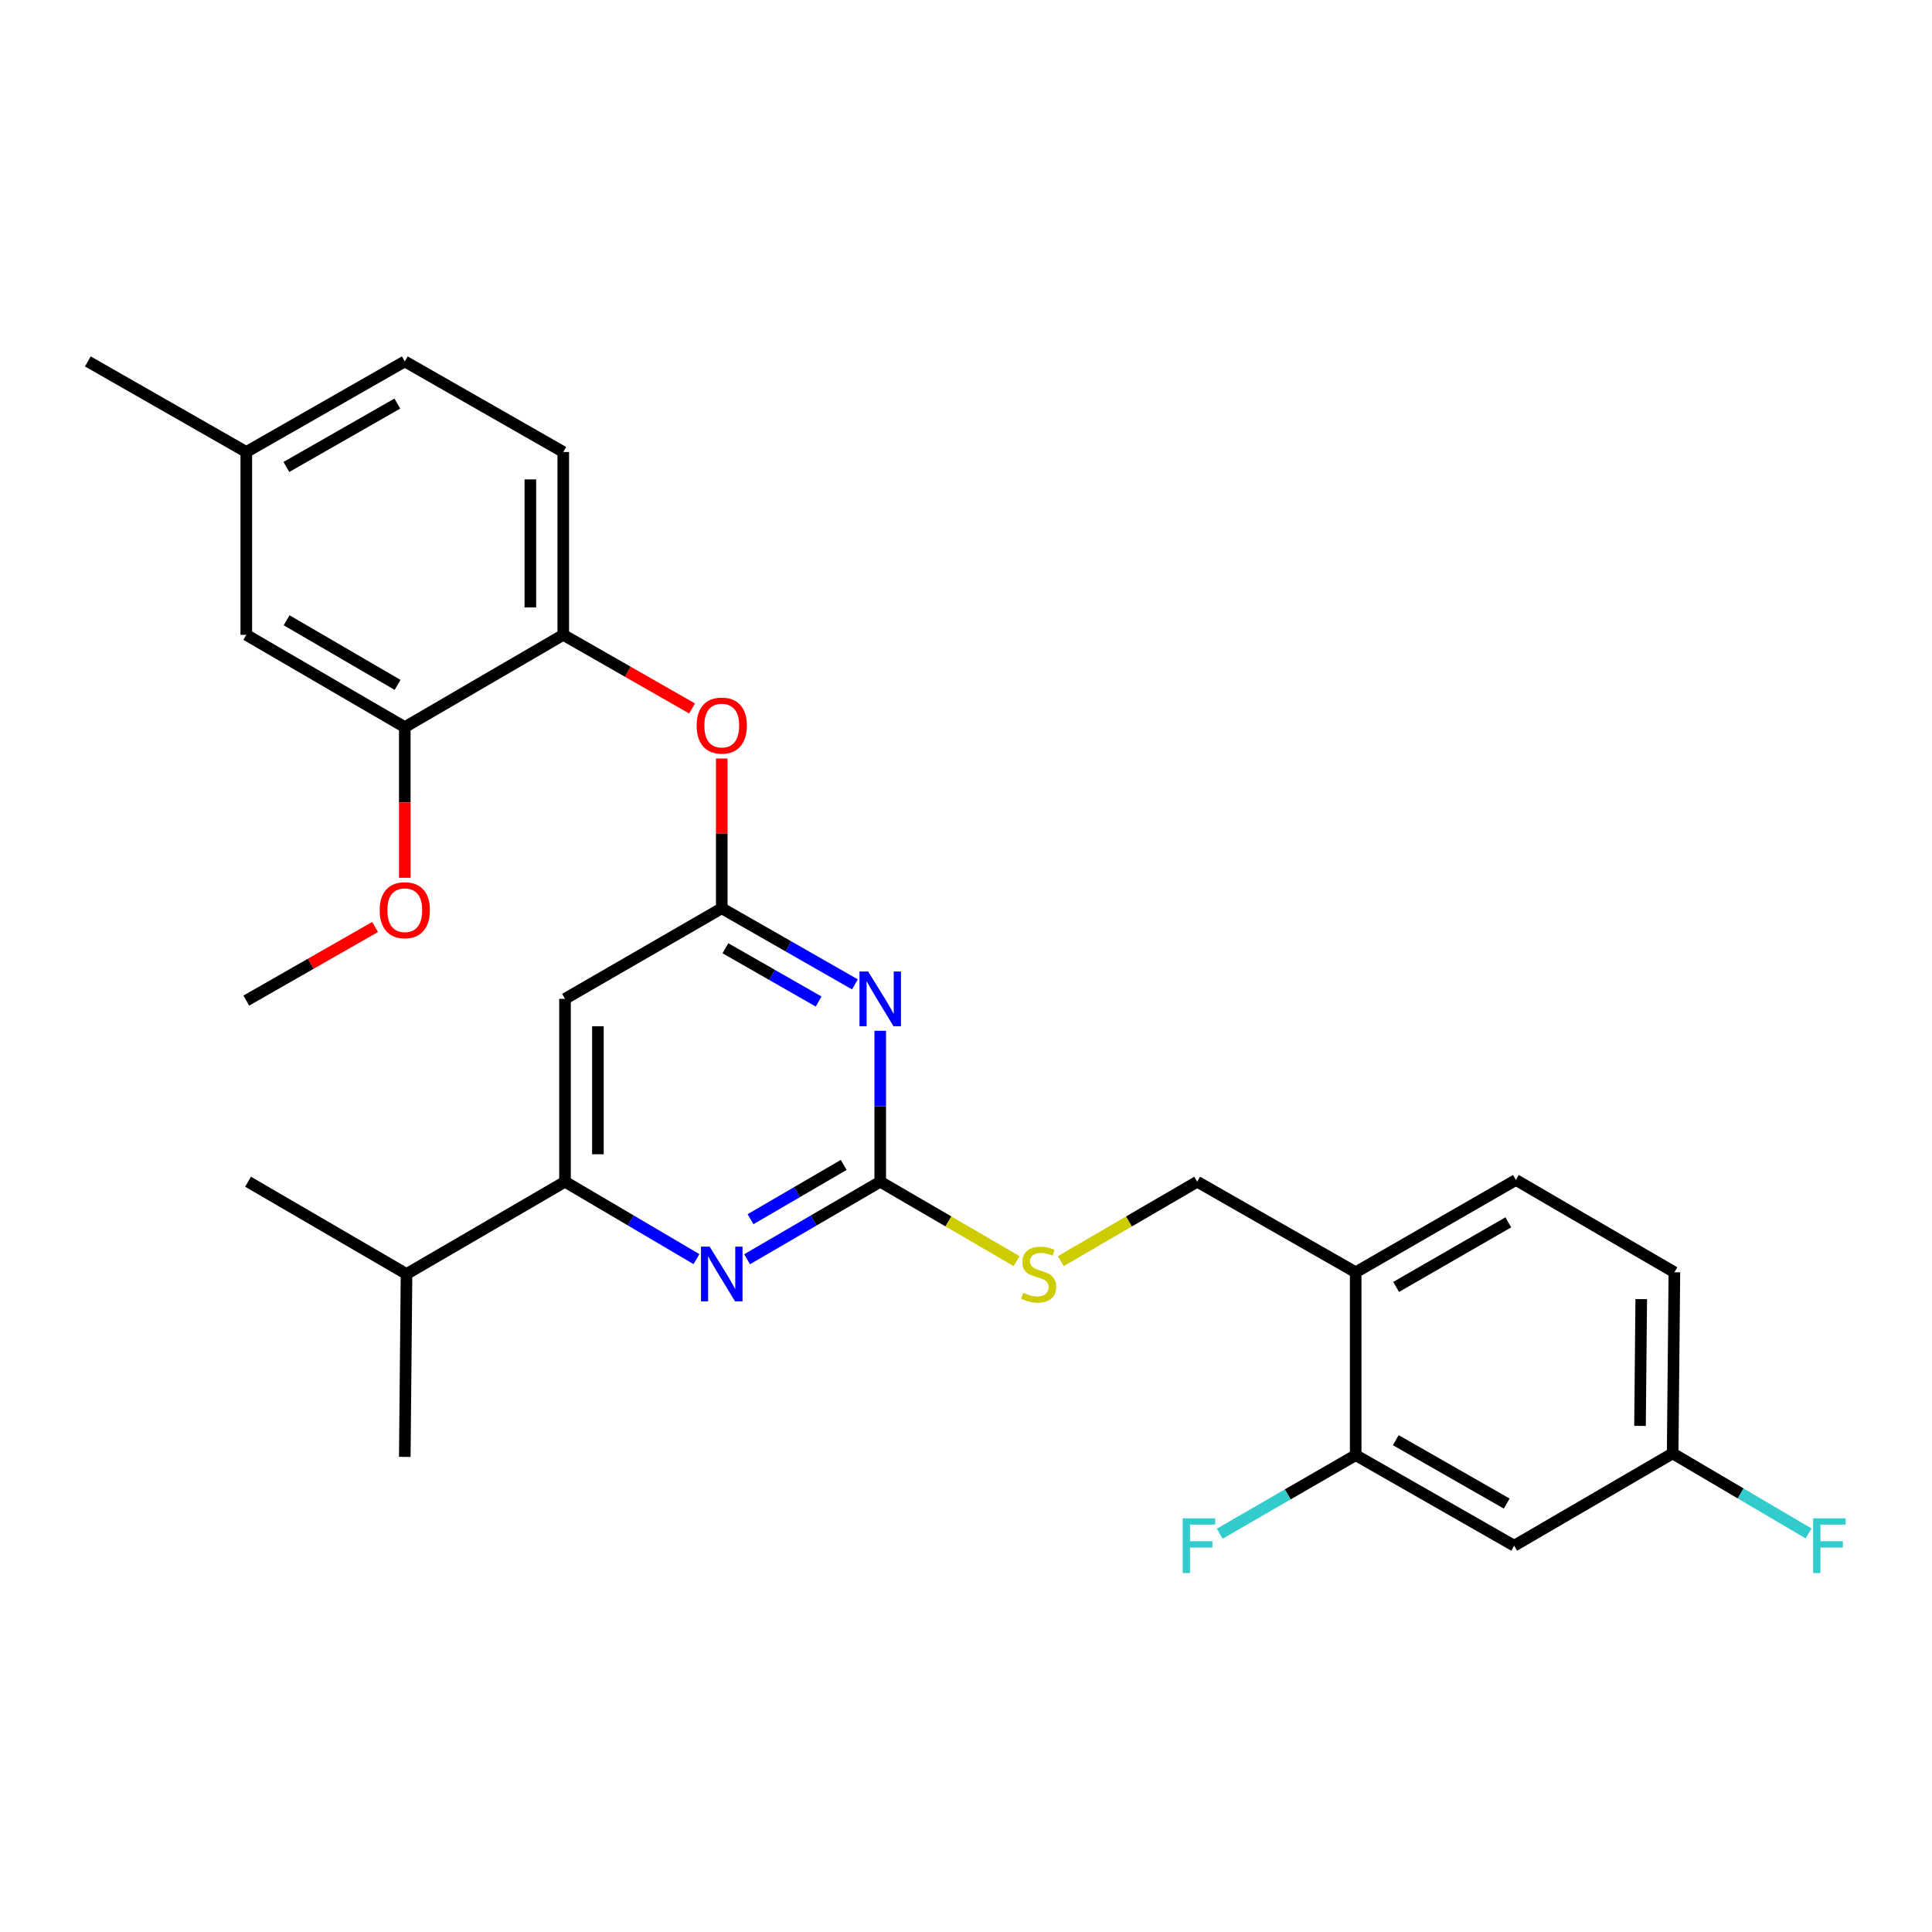 <?xml version='1.0' encoding='iso-8859-1'?>
<svg version='1.1' baseProfile='full'
              xmlns='http://www.w3.org/2000/svg'
                      xmlns:rdkit='http://www.rdkit.org/xml'
                      xmlns:xlink='http://www.w3.org/1999/xlink'
                  xml:space='preserve'
width='1000px' height='1000px' viewBox='0 0 1000 1000'>
<!-- END OF HEADER -->
<rect style='opacity:1.0;fill:#FFFFFF;stroke:none' width='1000' height='1000' x='0' y='0'> </rect>
<path class='bond-0' d='M 292.444,517.006 L 292.444,611.652' style='fill:none;fill-rule:evenodd;stroke:#000000;stroke-width:6px;stroke-linecap:butt;stroke-linejoin:miter;stroke-opacity:1' />
<path class='bond-0' d='M 309.472,531.203 L 309.472,597.455' style='fill:none;fill-rule:evenodd;stroke:#000000;stroke-width:6px;stroke-linecap:butt;stroke-linejoin:miter;stroke-opacity:1' />
<path class='bond-1' d='M 292.444,517.006 L 373.582,470.122' style='fill:none;fill-rule:evenodd;stroke:#000000;stroke-width:6px;stroke-linecap:butt;stroke-linejoin:miter;stroke-opacity:1' />
<path class='bond-2' d='M 292.444,611.652 L 210.417,659.425' style='fill:none;fill-rule:evenodd;stroke:#000000;stroke-width:6px;stroke-linecap:butt;stroke-linejoin:miter;stroke-opacity:1' />
<path class='bond-3' d='M 292.444,611.652 L 326.466,631.684' style='fill:none;fill-rule:evenodd;stroke:#000000;stroke-width:6px;stroke-linecap:butt;stroke-linejoin:miter;stroke-opacity:1' />
<path class='bond-3' d='M 326.466,631.684 L 360.488,651.716' style='fill:none;fill-rule:evenodd;stroke:#0000FF;stroke-width:6px;stroke-linecap:butt;stroke-linejoin:miter;stroke-opacity:1' />
<path class='bond-4' d='M 386.695,651.788 L 421.152,631.72' style='fill:none;fill-rule:evenodd;stroke:#0000FF;stroke-width:6px;stroke-linecap:butt;stroke-linejoin:miter;stroke-opacity:1' />
<path class='bond-4' d='M 421.152,631.72 L 455.609,611.652' style='fill:none;fill-rule:evenodd;stroke:#000000;stroke-width:6px;stroke-linecap:butt;stroke-linejoin:miter;stroke-opacity:1' />
<path class='bond-4' d='M 388.462,631.053 L 412.582,617.006' style='fill:none;fill-rule:evenodd;stroke:#0000FF;stroke-width:6px;stroke-linecap:butt;stroke-linejoin:miter;stroke-opacity:1' />
<path class='bond-4' d='M 412.582,617.006 L 436.702,602.958' style='fill:none;fill-rule:evenodd;stroke:#000000;stroke-width:6px;stroke-linecap:butt;stroke-linejoin:miter;stroke-opacity:1' />
<path class='bond-5' d='M 455.609,611.652 L 455.609,572.592' style='fill:none;fill-rule:evenodd;stroke:#000000;stroke-width:6px;stroke-linecap:butt;stroke-linejoin:miter;stroke-opacity:1' />
<path class='bond-5' d='M 455.609,572.592 L 455.609,533.532' style='fill:none;fill-rule:evenodd;stroke:#0000FF;stroke-width:6px;stroke-linecap:butt;stroke-linejoin:miter;stroke-opacity:1' />
<path class='bond-6' d='M 455.609,611.652 L 490.896,632.204' style='fill:none;fill-rule:evenodd;stroke:#000000;stroke-width:6px;stroke-linecap:butt;stroke-linejoin:miter;stroke-opacity:1' />
<path class='bond-6' d='M 490.896,632.204 L 526.183,652.755' style='fill:none;fill-rule:evenodd;stroke:#CCCC00;stroke-width:6px;stroke-linecap:butt;stroke-linejoin:miter;stroke-opacity:1' />
<path class='bond-7' d='M 442.507,509.517 L 408.044,489.82' style='fill:none;fill-rule:evenodd;stroke:#0000FF;stroke-width:6px;stroke-linecap:butt;stroke-linejoin:miter;stroke-opacity:1' />
<path class='bond-7' d='M 408.044,489.82 L 373.582,470.122' style='fill:none;fill-rule:evenodd;stroke:#000000;stroke-width:6px;stroke-linecap:butt;stroke-linejoin:miter;stroke-opacity:1' />
<path class='bond-7' d='M 423.718,518.391 L 399.595,504.603' style='fill:none;fill-rule:evenodd;stroke:#0000FF;stroke-width:6px;stroke-linecap:butt;stroke-linejoin:miter;stroke-opacity:1' />
<path class='bond-7' d='M 399.595,504.603 L 375.471,490.815' style='fill:none;fill-rule:evenodd;stroke:#000000;stroke-width:6px;stroke-linecap:butt;stroke-linejoin:miter;stroke-opacity:1' />
<path class='bond-8' d='M 373.582,470.122 L 373.582,431.362' style='fill:none;fill-rule:evenodd;stroke:#000000;stroke-width:6px;stroke-linecap:butt;stroke-linejoin:miter;stroke-opacity:1' />
<path class='bond-8' d='M 373.582,431.362 L 373.582,392.602' style='fill:none;fill-rule:evenodd;stroke:#FF0000;stroke-width:6px;stroke-linecap:butt;stroke-linejoin:miter;stroke-opacity:1' />
<path class='bond-9' d='M 358.22,366.698 L 324.882,347.65' style='fill:none;fill-rule:evenodd;stroke:#FF0000;stroke-width:6px;stroke-linecap:butt;stroke-linejoin:miter;stroke-opacity:1' />
<path class='bond-9' d='M 324.882,347.65 L 291.545,328.602' style='fill:none;fill-rule:evenodd;stroke:#000000;stroke-width:6px;stroke-linecap:butt;stroke-linejoin:miter;stroke-opacity:1' />
<path class='bond-10' d='M 209.518,187.072 L 127.482,233.946' style='fill:none;fill-rule:evenodd;stroke:#000000;stroke-width:6px;stroke-linecap:butt;stroke-linejoin:miter;stroke-opacity:1' />
<path class='bond-10' d='M 205.66,208.888 L 148.235,241.699' style='fill:none;fill-rule:evenodd;stroke:#000000;stroke-width:6px;stroke-linecap:butt;stroke-linejoin:miter;stroke-opacity:1' />
<path class='bond-11' d='M 209.518,187.072 L 291.545,233.946' style='fill:none;fill-rule:evenodd;stroke:#000000;stroke-width:6px;stroke-linecap:butt;stroke-linejoin:miter;stroke-opacity:1' />
<path class='bond-12' d='M 549.089,652.755 L 584.381,632.204' style='fill:none;fill-rule:evenodd;stroke:#CCCC00;stroke-width:6px;stroke-linecap:butt;stroke-linejoin:miter;stroke-opacity:1' />
<path class='bond-12' d='M 584.381,632.204 L 619.672,611.652' style='fill:none;fill-rule:evenodd;stroke:#000000;stroke-width:6px;stroke-linecap:butt;stroke-linejoin:miter;stroke-opacity:1' />
<path class='bond-13' d='M 619.672,611.652 L 701.699,658.526' style='fill:none;fill-rule:evenodd;stroke:#000000;stroke-width:6px;stroke-linecap:butt;stroke-linejoin:miter;stroke-opacity:1' />
<path class='bond-14' d='M 127.482,233.946 L 127.482,328.602' style='fill:none;fill-rule:evenodd;stroke:#000000;stroke-width:6px;stroke-linecap:butt;stroke-linejoin:miter;stroke-opacity:1' />
<path class='bond-15' d='M 127.482,233.946 L 45.455,187.072' style='fill:none;fill-rule:evenodd;stroke:#000000;stroke-width:6px;stroke-linecap:butt;stroke-linejoin:miter;stroke-opacity:1' />
<path class='bond-16' d='M 127.482,328.602 L 209.518,376.374' style='fill:none;fill-rule:evenodd;stroke:#000000;stroke-width:6px;stroke-linecap:butt;stroke-linejoin:miter;stroke-opacity:1' />
<path class='bond-16' d='M 148.356,321.053 L 205.782,354.494' style='fill:none;fill-rule:evenodd;stroke:#000000;stroke-width:6px;stroke-linecap:butt;stroke-linejoin:miter;stroke-opacity:1' />
<path class='bond-17' d='M 866.662,658.526 L 865.763,752.274' style='fill:none;fill-rule:evenodd;stroke:#000000;stroke-width:6px;stroke-linecap:butt;stroke-linejoin:miter;stroke-opacity:1' />
<path class='bond-17' d='M 849.5,672.425 L 848.871,738.049' style='fill:none;fill-rule:evenodd;stroke:#000000;stroke-width:6px;stroke-linecap:butt;stroke-linejoin:miter;stroke-opacity:1' />
<path class='bond-18' d='M 866.662,658.526 L 784.635,610.754' style='fill:none;fill-rule:evenodd;stroke:#000000;stroke-width:6px;stroke-linecap:butt;stroke-linejoin:miter;stroke-opacity:1' />
<path class='bond-19' d='M 865.763,752.274 L 783.736,800.056' style='fill:none;fill-rule:evenodd;stroke:#000000;stroke-width:6px;stroke-linecap:butt;stroke-linejoin:miter;stroke-opacity:1' />
<path class='bond-20' d='M 865.763,752.274 L 900.94,772.993' style='fill:none;fill-rule:evenodd;stroke:#000000;stroke-width:6px;stroke-linecap:butt;stroke-linejoin:miter;stroke-opacity:1' />
<path class='bond-20' d='M 900.94,772.993 L 936.118,793.711' style='fill:none;fill-rule:evenodd;stroke:#33CCCC;stroke-width:6px;stroke-linecap:butt;stroke-linejoin:miter;stroke-opacity:1' />
<path class='bond-21' d='M 210.417,659.425 L 128.39,611.652' style='fill:none;fill-rule:evenodd;stroke:#000000;stroke-width:6px;stroke-linecap:butt;stroke-linejoin:miter;stroke-opacity:1' />
<path class='bond-22' d='M 210.417,659.425 L 209.518,754.081' style='fill:none;fill-rule:evenodd;stroke:#000000;stroke-width:6px;stroke-linecap:butt;stroke-linejoin:miter;stroke-opacity:1' />
<path class='bond-23' d='M 784.635,610.754 L 701.699,658.526' style='fill:none;fill-rule:evenodd;stroke:#000000;stroke-width:6px;stroke-linecap:butt;stroke-linejoin:miter;stroke-opacity:1' />
<path class='bond-23' d='M 780.694,632.675 L 722.639,666.116' style='fill:none;fill-rule:evenodd;stroke:#000000;stroke-width:6px;stroke-linecap:butt;stroke-linejoin:miter;stroke-opacity:1' />
<path class='bond-24' d='M 783.736,800.056 L 701.699,753.182' style='fill:none;fill-rule:evenodd;stroke:#000000;stroke-width:6px;stroke-linecap:butt;stroke-linejoin:miter;stroke-opacity:1' />
<path class='bond-24' d='M 779.878,778.241 L 722.453,745.429' style='fill:none;fill-rule:evenodd;stroke:#000000;stroke-width:6px;stroke-linecap:butt;stroke-linejoin:miter;stroke-opacity:1' />
<path class='bond-25' d='M 701.699,658.526 L 701.699,753.182' style='fill:none;fill-rule:evenodd;stroke:#000000;stroke-width:6px;stroke-linecap:butt;stroke-linejoin:miter;stroke-opacity:1' />
<path class='bond-26' d='M 701.699,753.182 L 666.516,773.51' style='fill:none;fill-rule:evenodd;stroke:#000000;stroke-width:6px;stroke-linecap:butt;stroke-linejoin:miter;stroke-opacity:1' />
<path class='bond-26' d='M 666.516,773.51 L 631.334,793.838' style='fill:none;fill-rule:evenodd;stroke:#33CCCC;stroke-width:6px;stroke-linecap:butt;stroke-linejoin:miter;stroke-opacity:1' />
<path class='bond-27' d='M 209.518,376.374 L 291.545,328.602' style='fill:none;fill-rule:evenodd;stroke:#000000;stroke-width:6px;stroke-linecap:butt;stroke-linejoin:miter;stroke-opacity:1' />
<path class='bond-28' d='M 209.518,376.374 L 209.518,415.359' style='fill:none;fill-rule:evenodd;stroke:#000000;stroke-width:6px;stroke-linecap:butt;stroke-linejoin:miter;stroke-opacity:1' />
<path class='bond-28' d='M 209.518,415.359 L 209.518,454.344' style='fill:none;fill-rule:evenodd;stroke:#FF0000;stroke-width:6px;stroke-linecap:butt;stroke-linejoin:miter;stroke-opacity:1' />
<path class='bond-29' d='M 291.545,328.602 L 291.545,233.946' style='fill:none;fill-rule:evenodd;stroke:#000000;stroke-width:6px;stroke-linecap:butt;stroke-linejoin:miter;stroke-opacity:1' />
<path class='bond-29' d='M 274.517,314.403 L 274.517,248.144' style='fill:none;fill-rule:evenodd;stroke:#000000;stroke-width:6px;stroke-linecap:butt;stroke-linejoin:miter;stroke-opacity:1' />
<path class='bond-30' d='M 194.156,479.808 L 160.819,498.856' style='fill:none;fill-rule:evenodd;stroke:#FF0000;stroke-width:6px;stroke-linecap:butt;stroke-linejoin:miter;stroke-opacity:1' />
<path class='bond-30' d='M 160.819,498.856 L 127.482,517.904' style='fill:none;fill-rule:evenodd;stroke:#000000;stroke-width:6px;stroke-linecap:butt;stroke-linejoin:miter;stroke-opacity:1' />
<path  class='atom-2' d='M 367.322 645.265
L 376.602 660.265
Q 377.522 661.745, 379.002 664.425
Q 380.482 667.105, 380.562 667.265
L 380.562 645.265
L 384.322 645.265
L 384.322 673.585
L 380.442 673.585
L 370.482 657.185
Q 369.322 655.265, 368.082 653.065
Q 366.882 650.865, 366.522 650.185
L 366.522 673.585
L 362.842 673.585
L 362.842 645.265
L 367.322 645.265
' fill='#0000FF'/>
<path  class='atom-4' d='M 449.349 502.846
L 458.629 517.846
Q 459.549 519.326, 461.029 522.006
Q 462.509 524.686, 462.589 524.846
L 462.589 502.846
L 466.349 502.846
L 466.349 531.166
L 462.469 531.166
L 452.509 514.766
Q 451.349 512.846, 450.109 510.646
Q 448.909 508.446, 448.549 507.766
L 448.549 531.166
L 444.869 531.166
L 444.869 502.846
L 449.349 502.846
' fill='#0000FF'/>
<path  class='atom-6' d='M 360.582 375.556
Q 360.582 368.756, 363.942 364.956
Q 367.302 361.156, 373.582 361.156
Q 379.862 361.156, 383.222 364.956
Q 386.582 368.756, 386.582 375.556
Q 386.582 382.436, 383.182 386.356
Q 379.782 390.236, 373.582 390.236
Q 367.342 390.236, 363.942 386.356
Q 360.582 382.476, 360.582 375.556
M 373.582 387.036
Q 377.902 387.036, 380.222 384.156
Q 382.582 381.236, 382.582 375.556
Q 382.582 369.996, 380.222 367.196
Q 377.902 364.356, 373.582 364.356
Q 369.262 364.356, 366.902 367.156
Q 364.582 369.956, 364.582 375.556
Q 364.582 381.276, 366.902 384.156
Q 369.262 387.036, 373.582 387.036
' fill='#FF0000'/>
<path  class='atom-8' d='M 529.636 669.145
Q 529.956 669.265, 531.276 669.825
Q 532.596 670.385, 534.036 670.745
Q 535.516 671.065, 536.956 671.065
Q 539.636 671.065, 541.196 669.785
Q 542.756 668.465, 542.756 666.185
Q 542.756 664.625, 541.956 663.665
Q 541.196 662.705, 539.996 662.185
Q 538.796 661.665, 536.796 661.065
Q 534.276 660.305, 532.756 659.585
Q 531.276 658.865, 530.196 657.345
Q 529.156 655.825, 529.156 653.265
Q 529.156 649.705, 531.556 647.505
Q 533.996 645.305, 538.796 645.305
Q 542.076 645.305, 545.796 646.865
L 544.876 649.945
Q 541.476 648.545, 538.916 648.545
Q 536.156 648.545, 534.636 649.705
Q 533.116 650.825, 533.156 652.785
Q 533.156 654.305, 533.916 655.225
Q 534.716 656.145, 535.836 656.665
Q 536.996 657.185, 538.916 657.785
Q 541.476 658.585, 542.996 659.385
Q 544.516 660.185, 545.596 661.825
Q 546.716 663.425, 546.716 666.185
Q 546.716 670.105, 544.076 672.225
Q 541.476 674.305, 537.116 674.305
Q 534.596 674.305, 532.676 673.745
Q 530.796 673.225, 528.556 672.305
L 529.636 669.145
' fill='#CCCC00'/>
<path  class='atom-20' d='M 938.471 785.896
L 955.311 785.896
L 955.311 789.136
L 942.271 789.136
L 942.271 797.736
L 953.871 797.736
L 953.871 801.016
L 942.271 801.016
L 942.271 814.216
L 938.471 814.216
L 938.471 785.896
' fill='#33CCCC'/>
<path  class='atom-22' d='M 612.151 785.896
L 628.991 785.896
L 628.991 789.136
L 615.951 789.136
L 615.951 797.736
L 627.551 797.736
L 627.551 801.016
L 615.951 801.016
L 615.951 814.216
L 612.151 814.216
L 612.151 785.896
' fill='#33CCCC'/>
<path  class='atom-27' d='M 196.518 471.111
Q 196.518 464.311, 199.878 460.511
Q 203.238 456.711, 209.518 456.711
Q 215.798 456.711, 219.158 460.511
Q 222.518 464.311, 222.518 471.111
Q 222.518 477.991, 219.118 481.911
Q 215.718 485.791, 209.518 485.791
Q 203.278 485.791, 199.878 481.911
Q 196.518 478.031, 196.518 471.111
M 209.518 482.591
Q 213.838 482.591, 216.158 479.711
Q 218.518 476.791, 218.518 471.111
Q 218.518 465.551, 216.158 462.751
Q 213.838 459.911, 209.518 459.911
Q 205.198 459.911, 202.838 462.711
Q 200.518 465.511, 200.518 471.111
Q 200.518 476.831, 202.838 479.711
Q 205.198 482.591, 209.518 482.591
' fill='#FF0000'/>
</svg>
